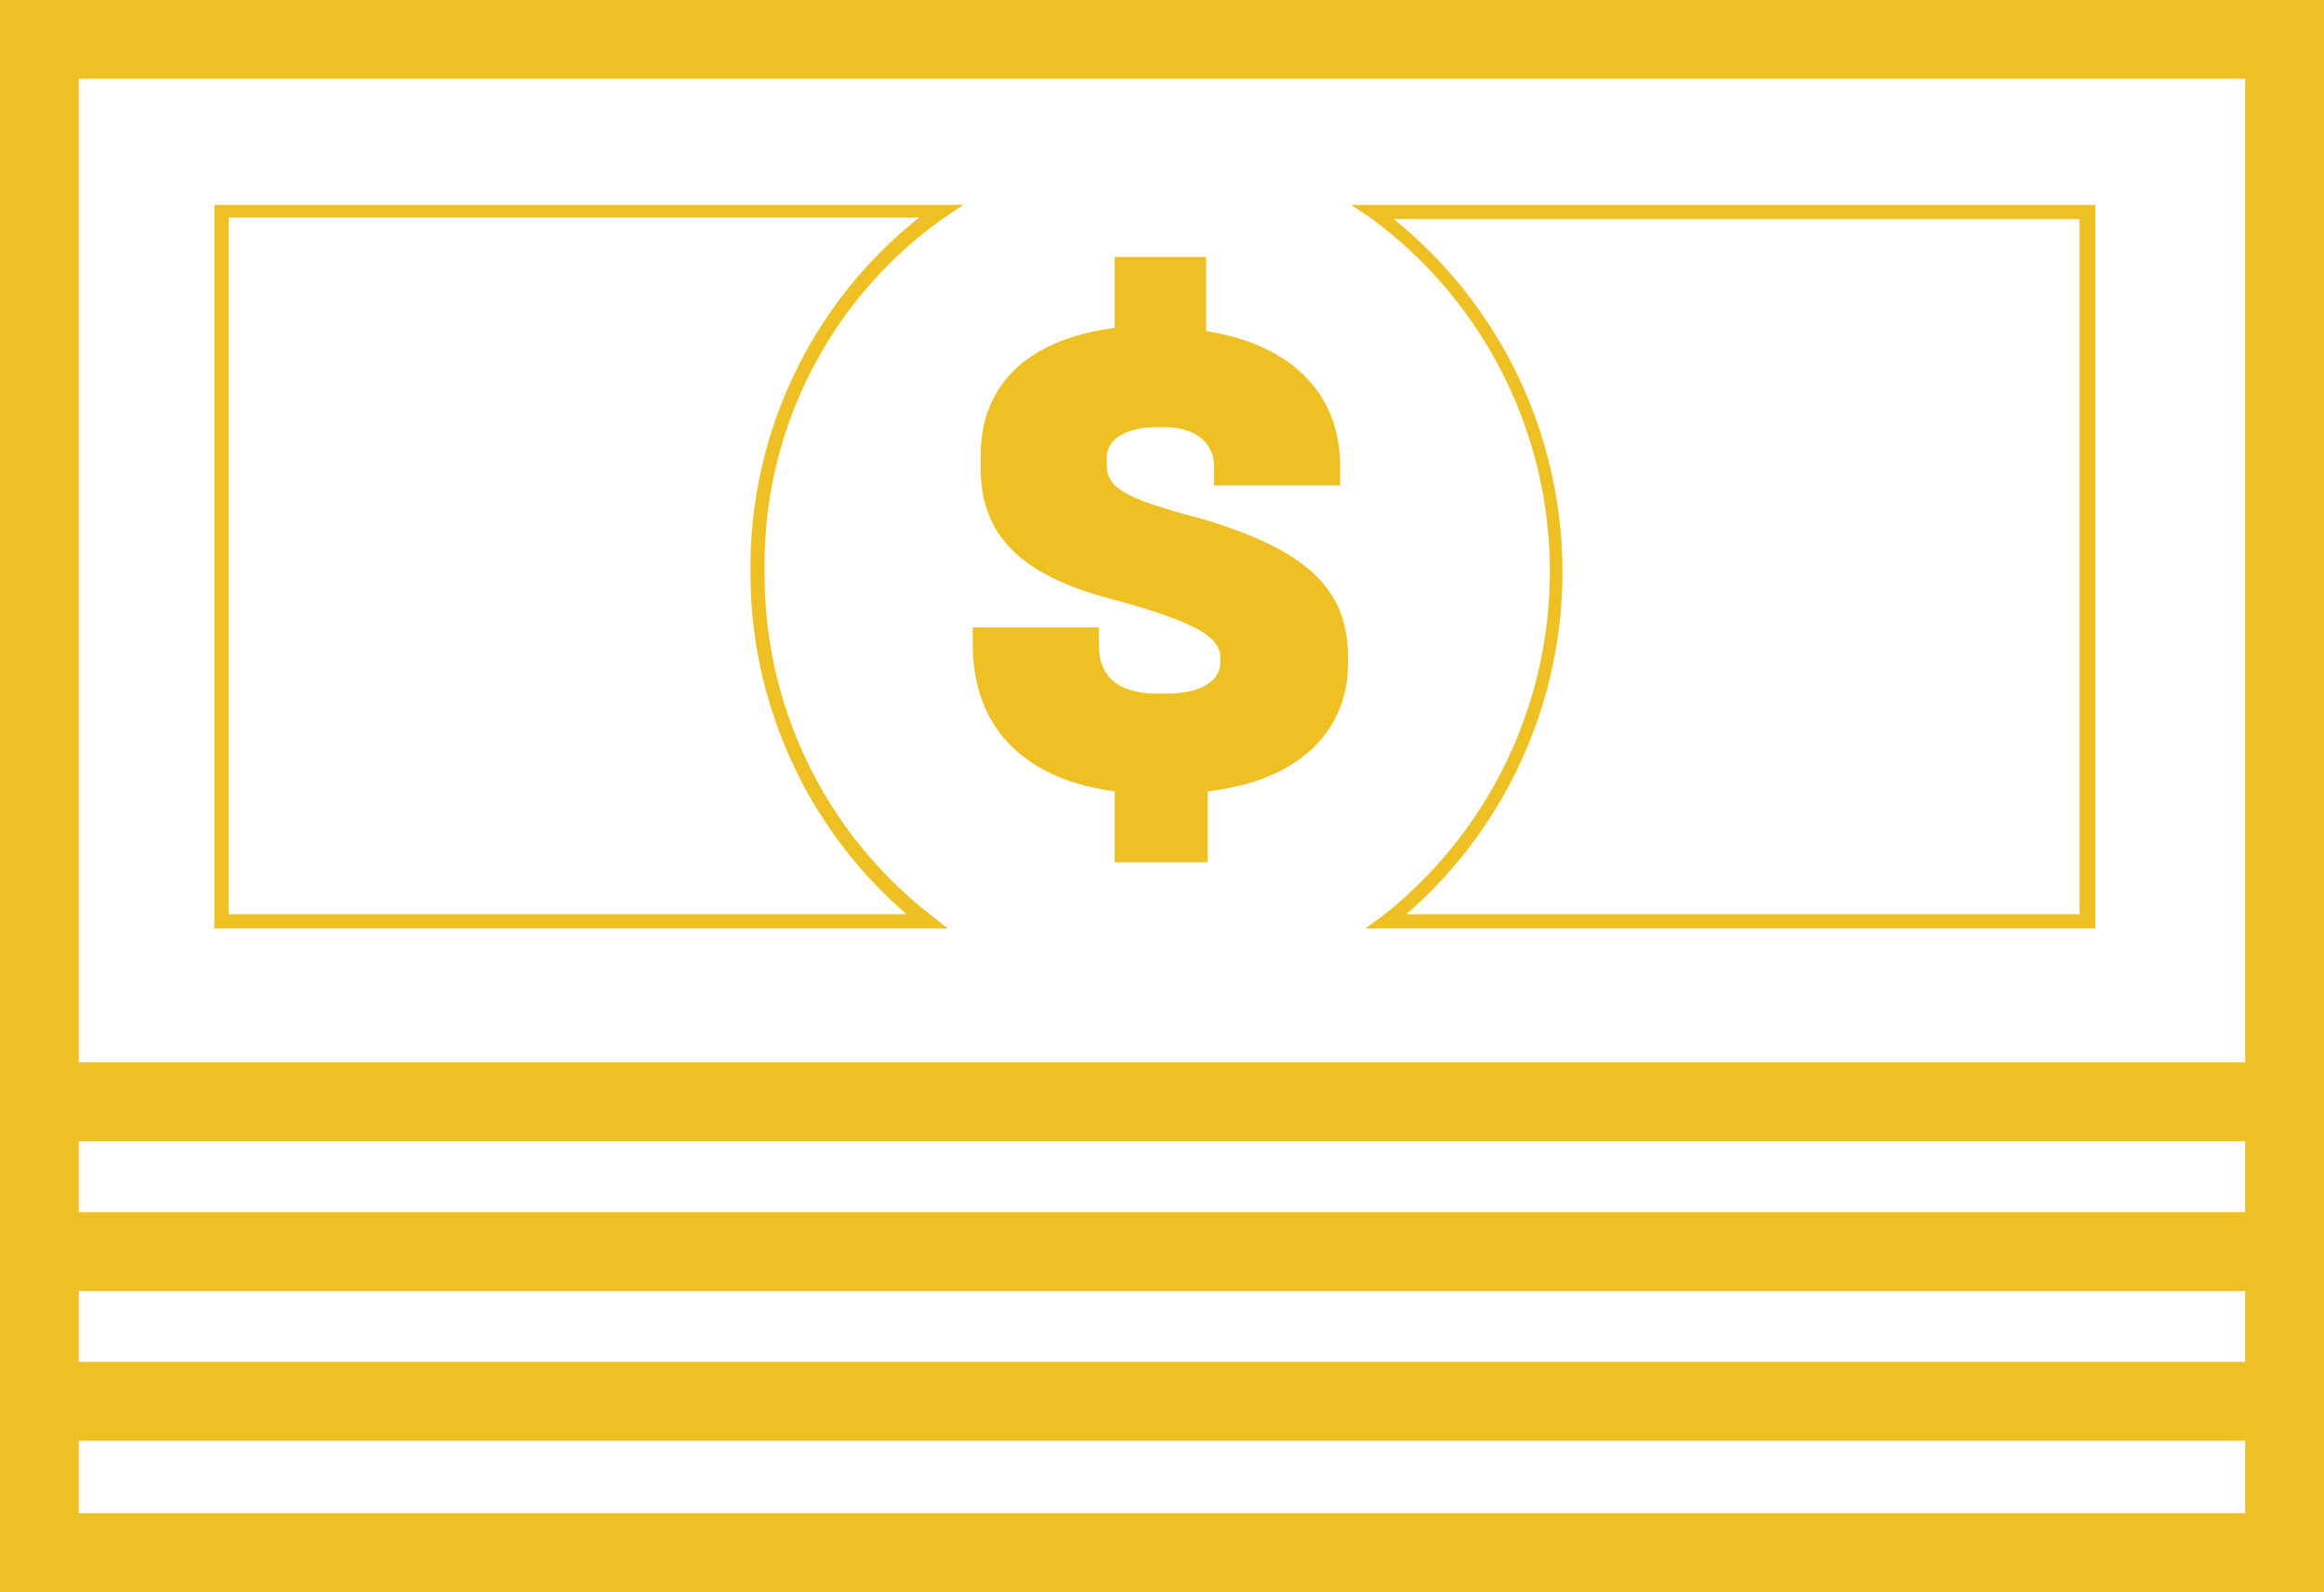 <svg xmlns="http://www.w3.org/2000/svg" width="109.599" height="75.098" viewBox="0 0 109.599 75.098">
    <path d="M74.9 94.3v75.1h109.6V94.3H74.9zm105.881 71.381H78.618v-3.42h102.163v3.42zm0-7.138H78.618V155.2h102.163v3.346zm0-7.064H78.618v-3.346h102.163v3.346zm0-41.193v34.129H78.618v-46.4h102.163v12.269zm-42.308 15.02v.3c0 2.974-2.082 5.5-6.618 6.023v3.346h-4.387v-3.346c-4.461-.595-6.692-3.2-6.692-6.915v-.818h5.948v.818c0 1.636 1.041 2.305 2.825 2.305h.3c1.71 0 2.6-.595 2.6-1.487v-.223c0-.892-.967-1.636-5.13-2.751-4.238-1.115-6.171-2.974-6.171-6.171v-.595c0-3.42 2.305-5.5 6.32-6.023v-3.349h4.313v3.495c3.792.595 6.32 2.751 6.32 6.395v.892h-5.948v-.892c0-.967-.669-1.859-2.379-1.859h-.3c-1.636 0-2.379.669-2.379 1.413v.372c0 1.041.744 1.561 4.461 2.528 4.687 1.411 6.917 3.122 6.917 6.542zm-19.035-20.745.892-.595H85.012v34.129h34.575l-.744-.595a20.33 20.33 0 0 1-7.882-16.209 20.009 20.009 0 0 1 8.478-16.73zm-9.146 16.655a21.243 21.243 0 0 0 7.361 16.209H85.681v-32.864h32.567a21.052 21.052 0 0 0-7.955 16.655zm29.221-16.655a20.68 20.68 0 0 1 .595 32.939l-.818.595h34.426v-34.129h-35.1zm33.46.074v32.79h-31.749a21.388 21.388 0 0 0-.595-32.79z" transform="translate(-74.9 -94.3)" style="fill:#efc024"/>
</svg>
